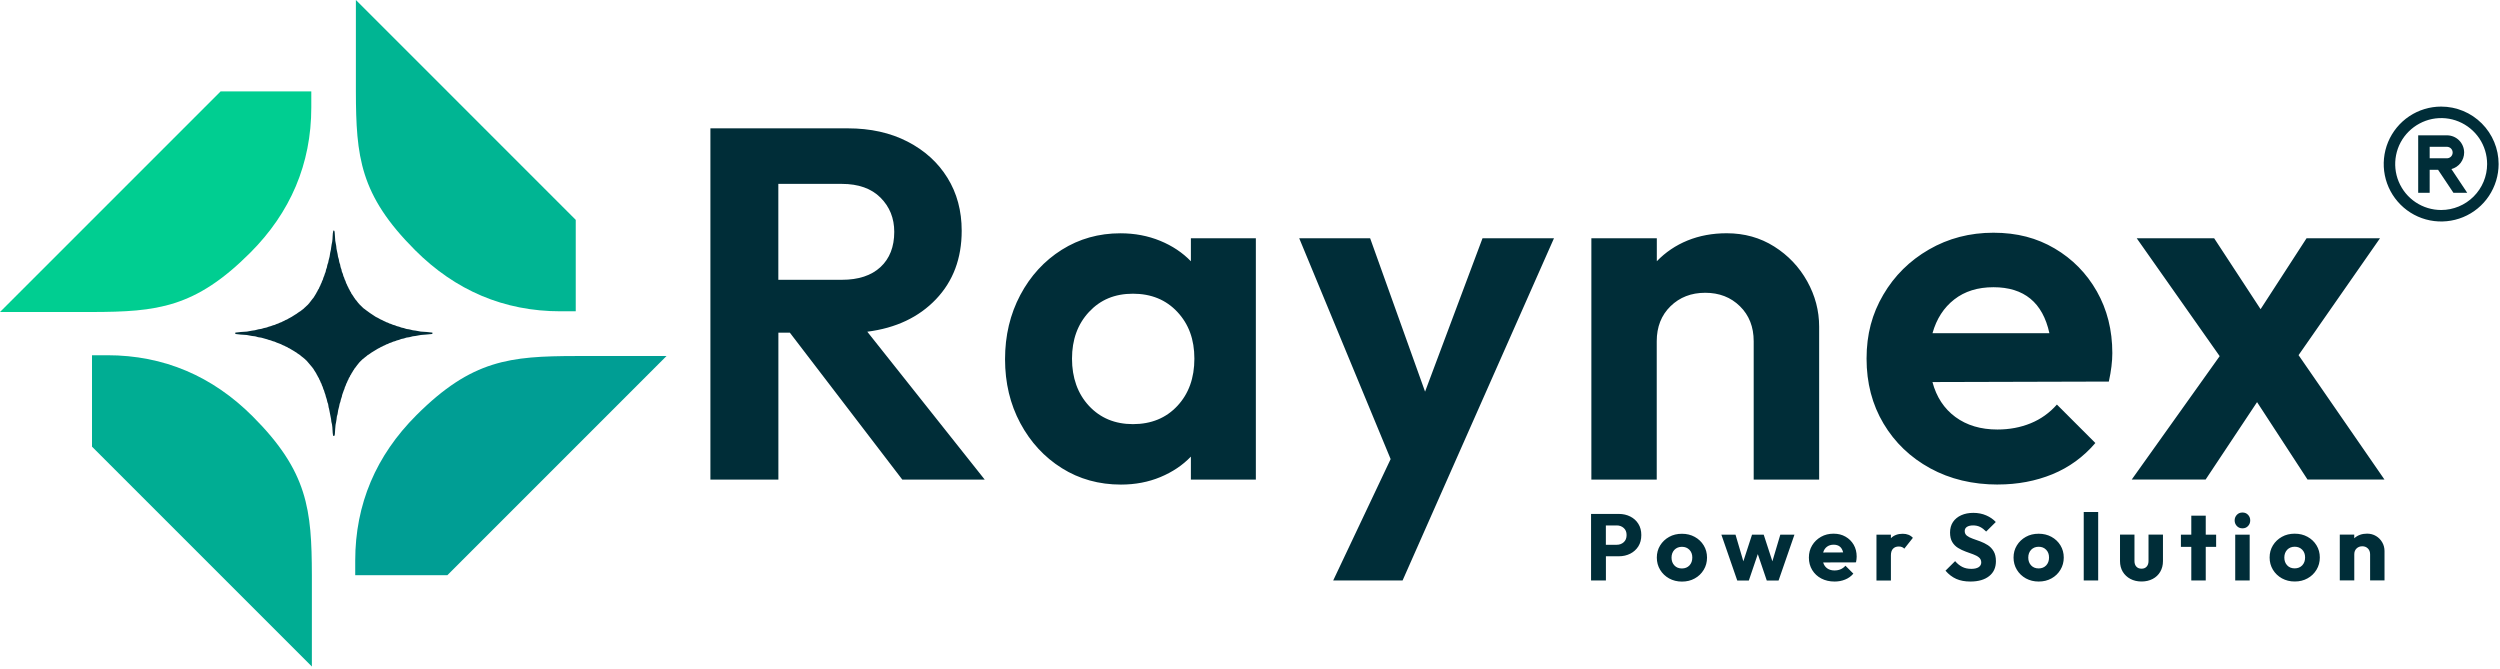<svg width="258" height="69" viewBox="0 0 258 69" fill="none" xmlns="http://www.w3.org/2000/svg">
<path fill-rule="evenodd" clip-rule="evenodd" d="M73.314 49.494V13.245H87.494C89.829 13.245 91.886 13.701 93.656 14.613C95.425 15.525 96.802 16.77 97.778 18.353C98.759 19.935 99.247 21.755 99.247 23.817C99.247 26.672 98.362 29.025 96.593 30.881C94.823 32.737 92.461 33.855 89.505 34.233L101.623 49.494H93.117L81.515 34.334H80.329V49.494H73.319H73.314ZM86.874 18.973H80.324V28.875H86.874C88.593 28.875 89.925 28.437 90.869 27.561C91.813 26.685 92.287 25.472 92.287 23.926C92.287 22.517 91.813 21.34 90.869 20.396C89.925 19.452 88.593 18.977 86.874 18.977V18.973ZM115.684 50.009C113.418 50.009 111.379 49.444 109.573 48.308C107.767 47.172 106.344 45.626 105.295 43.67C104.246 41.713 103.721 39.51 103.721 37.07C103.721 34.63 104.246 32.423 105.295 30.443C106.344 28.469 107.771 26.913 109.573 25.778C111.379 24.642 113.395 24.076 115.629 24.076C117.107 24.076 118.475 24.337 119.73 24.852C120.984 25.367 122.042 26.074 122.899 26.963V24.592H129.604V49.494H122.899V47.122C122.042 48.016 120.993 48.718 119.752 49.234C118.516 49.749 117.157 50.009 115.68 50.009H115.684ZM116.92 43.77C118.808 43.77 120.341 43.141 121.508 41.886C122.676 40.632 123.26 39.009 123.26 37.016C123.26 35.022 122.676 33.449 121.508 32.195C120.341 30.941 118.808 30.311 116.92 30.311C115.032 30.311 113.55 30.941 112.382 32.195C111.215 33.449 110.631 35.054 110.631 37.016C110.631 38.977 111.215 40.632 112.382 41.886C113.55 43.141 115.064 43.77 116.92 43.77ZM137.585 59.906L143.514 47.378L134.078 24.587H141.398L147.067 40.418L152.996 24.587H160.371L149.284 49.644L144.746 59.906H137.581H137.585ZM164.229 49.489V24.587H170.984V26.959C171.878 26.033 172.936 25.317 174.154 24.82C175.376 24.323 176.721 24.072 178.199 24.072C180.019 24.072 181.652 24.528 183.097 25.44C184.543 26.352 185.674 27.547 186.5 29.025C187.325 30.503 187.736 32.067 187.736 33.718V49.494H180.981V35.214C180.981 33.736 180.507 32.532 179.563 31.606C178.619 30.676 177.424 30.215 175.978 30.215C174.532 30.215 173.342 30.68 172.393 31.606C171.449 32.532 170.975 33.736 170.975 35.214V49.494H164.22L164.229 49.489ZM206.189 50.005C203.575 50.005 201.249 49.448 199.201 48.331C197.158 47.213 195.548 45.676 194.381 43.715C193.213 41.754 192.629 39.524 192.629 37.011C192.629 34.498 193.204 32.373 194.358 30.412C195.507 28.45 197.081 26.895 199.074 25.746C201.067 24.596 203.283 24.017 205.723 24.017C208.163 24.017 210.202 24.56 212.04 25.641C213.878 26.722 215.333 28.2 216.396 30.074C217.458 31.948 217.992 34.069 217.992 36.441C217.992 37.298 217.873 38.279 217.632 39.378L199.429 39.428C199.84 40.974 200.634 42.178 201.801 43.036C202.969 43.893 204.414 44.326 206.134 44.326C207.37 44.326 208.515 44.112 209.564 43.683C210.613 43.255 211.516 42.607 212.273 41.75L216.241 45.718C215.005 47.163 213.527 48.235 211.807 48.942C210.088 49.644 208.214 50 206.189 50V50.005ZM205.723 29.641C204.109 29.641 202.759 30.06 201.678 30.904C200.597 31.748 199.849 32.906 199.434 34.384H211.497C210.809 31.223 208.884 29.641 205.723 29.641ZM219.994 49.489L229.07 36.755L220.509 24.587H228.5L233.293 31.907L238.037 24.587H245.617L237.211 36.651L246.077 49.489H238.137L232.929 41.499L227.62 49.489H219.99H219.994Z" fill="#002D38"/>
<path fill-rule="evenodd" clip-rule="evenodd" d="M164.197 59.91V53.037H167.071C167.504 53.037 167.896 53.129 168.247 53.306C168.598 53.484 168.877 53.735 169.077 54.059C169.283 54.383 169.383 54.77 169.383 55.218C169.383 55.664 169.283 56.061 169.077 56.385C168.872 56.709 168.594 56.96 168.247 57.138C167.896 57.315 167.504 57.407 167.071 57.407H165.73V59.906H164.202L164.197 59.91ZM166.843 54.228H165.725V56.221H166.843C167.13 56.221 167.372 56.134 167.568 55.956C167.764 55.783 167.864 55.537 167.864 55.218C167.864 54.898 167.764 54.661 167.568 54.488C167.372 54.314 167.13 54.223 166.843 54.223V54.228ZM173.574 60.02C173.086 60.02 172.648 59.91 172.256 59.696C171.864 59.477 171.554 59.181 171.326 58.807C171.098 58.428 170.984 58.009 170.984 57.544C170.984 57.078 171.098 56.659 171.326 56.289C171.554 55.92 171.859 55.628 172.252 55.409C172.639 55.19 173.082 55.085 173.574 55.085C174.067 55.085 174.5 55.19 174.892 55.404C175.285 55.619 175.595 55.911 175.823 56.285C176.051 56.659 176.165 57.078 176.165 57.544C176.165 58.009 176.051 58.433 175.823 58.807C175.595 59.185 175.289 59.482 174.897 59.696C174.509 59.915 174.067 60.02 173.574 60.02ZM173.574 58.665C173.894 58.665 174.149 58.56 174.35 58.355C174.546 58.145 174.646 57.876 174.646 57.539C174.646 57.201 174.546 56.941 174.345 56.736C174.144 56.531 173.889 56.431 173.574 56.431C173.26 56.431 173 56.536 172.799 56.741C172.603 56.951 172.502 57.22 172.502 57.548C172.502 57.876 172.603 58.15 172.799 58.355C172.995 58.565 173.255 58.665 173.574 58.665ZM179.284 59.91L177.647 55.181H179.106L179.914 57.927L180.808 55.181H182.016L182.91 57.927L183.727 55.181H185.186L183.549 59.91H182.331L181.405 57.183L180.479 59.91H179.271H179.284ZM189.327 60.015C188.816 60.015 188.36 59.91 187.959 59.701C187.558 59.491 187.248 59.199 187.019 58.825C186.791 58.451 186.677 58.027 186.677 57.544C186.677 57.06 186.791 56.65 187.015 56.28C187.238 55.911 187.544 55.619 187.927 55.4C188.31 55.181 188.743 55.076 189.222 55.076C189.701 55.076 190.093 55.176 190.454 55.382C190.814 55.587 191.097 55.865 191.302 56.221C191.507 56.577 191.608 56.983 191.608 57.443C191.608 57.617 191.585 57.817 191.539 58.036L188.151 58.045C188.228 58.31 188.369 58.515 188.57 58.656C188.771 58.798 189.022 58.871 189.318 58.871C189.792 58.871 190.166 58.706 190.449 58.383L191.266 59.199C191.033 59.473 190.75 59.678 190.417 59.81C190.084 59.947 189.724 60.015 189.327 60.015ZM189.231 56.212C188.958 56.212 188.73 56.285 188.538 56.426C188.351 56.568 188.219 56.768 188.151 57.019L190.212 57.01C190.089 56.476 189.761 56.212 189.227 56.212H189.231ZM193.651 59.91V55.181H195.142V55.541C195.452 55.236 195.858 55.085 196.36 55.085C196.807 55.085 197.158 55.227 197.409 55.505L196.524 56.622C196.46 56.549 196.378 56.495 196.287 56.458C196.191 56.417 196.082 56.399 195.95 56.399C195.703 56.399 195.507 56.476 195.361 56.627C195.215 56.777 195.142 57.01 195.142 57.311V59.91H193.651ZM203.343 60.015C202.777 60.015 202.294 59.924 201.883 59.742C201.473 59.559 201.103 59.277 200.775 58.894L201.769 57.908C201.988 58.168 202.234 58.364 202.499 58.501C202.763 58.638 203.078 58.706 203.443 58.706C203.767 58.706 204.018 58.647 204.195 58.533C204.373 58.415 204.465 58.255 204.465 58.045C204.465 57.835 204.387 57.657 204.232 57.53C204.077 57.402 203.876 57.293 203.634 57.206C203.393 57.119 203.133 57.024 202.855 56.923C202.581 56.823 202.316 56.695 202.07 56.545C201.824 56.394 201.623 56.189 201.473 55.938C201.322 55.687 201.245 55.359 201.245 54.953C201.245 54.547 201.345 54.169 201.55 53.867C201.755 53.566 202.038 53.334 202.403 53.17C202.768 53.005 203.183 52.928 203.657 52.928C204.132 52.928 204.579 53.015 204.975 53.188C205.377 53.361 205.705 53.589 205.965 53.872L204.971 54.857C204.761 54.643 204.556 54.483 204.341 54.378C204.132 54.273 203.89 54.223 203.625 54.223C203.361 54.223 203.142 54.273 202.987 54.374C202.836 54.474 202.759 54.62 202.759 54.807C202.759 55.008 202.836 55.167 202.987 55.286C203.137 55.404 203.338 55.505 203.584 55.592C203.831 55.678 204.091 55.774 204.369 55.874C204.642 55.975 204.902 56.107 205.149 56.262C205.39 56.422 205.591 56.631 205.746 56.896C205.901 57.16 205.979 57.498 205.979 57.913C205.979 58.574 205.746 59.09 205.276 59.459C204.811 59.828 204.163 60.015 203.338 60.015H203.343ZM210.389 60.015C209.901 60.015 209.463 59.906 209.071 59.692C208.679 59.473 208.369 59.176 208.141 58.802C207.912 58.424 207.798 58.004 207.798 57.539C207.798 57.074 207.912 56.654 208.141 56.285C208.369 55.915 208.674 55.623 209.066 55.404C209.454 55.186 209.896 55.081 210.389 55.081C210.882 55.081 211.315 55.186 211.707 55.4C212.099 55.614 212.409 55.906 212.637 56.28C212.865 56.654 212.98 57.074 212.98 57.539C212.98 58.004 212.865 58.428 212.637 58.802C212.409 59.181 212.104 59.477 211.712 59.692C211.324 59.91 210.882 60.015 210.389 60.015ZM210.389 58.661C210.708 58.661 210.964 58.556 211.164 58.351C211.36 58.141 211.461 57.872 211.461 57.534C211.461 57.197 211.36 56.937 211.16 56.732C210.959 56.526 210.704 56.426 210.389 56.426C210.074 56.426 209.814 56.531 209.614 56.736C209.418 56.946 209.317 57.215 209.317 57.544C209.317 57.872 209.418 58.145 209.614 58.351C209.81 58.56 210.07 58.661 210.389 58.661ZM215.041 59.906V52.841H216.532V59.906H215.041ZM221.006 60.011C220.573 60.011 220.186 59.92 219.853 59.742C219.52 59.564 219.26 59.318 219.068 59.003C218.881 58.688 218.785 58.323 218.785 57.908V55.172H220.277V57.899C220.277 58.145 220.341 58.337 220.473 58.478C220.601 58.62 220.783 58.688 221.006 58.688C221.23 58.688 221.403 58.62 221.531 58.478C221.659 58.337 221.727 58.145 221.727 57.899V55.172H223.218V57.908C223.218 58.323 223.123 58.688 222.936 59.008C222.749 59.327 222.489 59.573 222.156 59.746C221.823 59.92 221.44 60.011 221.006 60.011ZM226.142 59.906V56.44H225.07V55.176H226.142V53.22H227.633V55.176H228.705V56.44H227.633V59.906H226.142ZM231.423 54.524C231.191 54.524 230.995 54.447 230.844 54.287C230.694 54.127 230.616 53.936 230.616 53.708C230.616 53.48 230.694 53.288 230.844 53.129C230.995 52.969 231.191 52.892 231.423 52.892C231.656 52.892 231.848 52.969 231.998 53.129C232.149 53.288 232.222 53.48 232.222 53.708C232.222 53.936 232.149 54.127 231.998 54.287C231.848 54.447 231.656 54.524 231.423 54.524ZM230.675 59.906V55.176H232.167V59.906H230.675ZM236.814 60.011C236.326 60.011 235.888 59.901 235.496 59.687C235.104 59.468 234.794 59.172 234.566 58.798C234.338 58.419 234.224 58 234.224 57.534C234.224 57.069 234.338 56.65 234.566 56.28C234.794 55.911 235.099 55.619 235.492 55.4C235.879 55.181 236.322 55.076 236.814 55.076C237.307 55.076 237.74 55.181 238.132 55.395C238.525 55.61 238.835 55.902 239.063 56.276C239.291 56.65 239.405 57.069 239.405 57.534C239.405 58 239.291 58.424 239.063 58.798C238.835 59.176 238.529 59.473 238.137 59.687C237.749 59.906 237.307 60.011 236.814 60.011ZM236.814 58.656C237.133 58.656 237.389 58.551 237.59 58.346C237.786 58.136 237.886 57.867 237.886 57.53C237.886 57.192 237.786 56.932 237.585 56.727C237.384 56.522 237.129 56.422 236.814 56.422C236.5 56.422 236.24 56.526 236.039 56.732C235.843 56.941 235.742 57.211 235.742 57.539C235.742 57.867 235.843 58.141 236.039 58.346C236.235 58.556 236.495 58.656 236.814 58.656ZM241.466 59.901V55.172H242.958V55.55C243.309 55.231 243.751 55.072 244.28 55.072C244.622 55.072 244.932 55.154 245.206 55.318C245.48 55.482 245.694 55.701 245.849 55.975C246.004 56.248 246.082 56.545 246.082 56.868V59.897H244.595V57.201C244.595 56.955 244.517 56.755 244.367 56.604C244.216 56.453 244.02 56.376 243.788 56.376C243.555 56.376 243.35 56.453 243.195 56.604C243.04 56.755 242.962 56.955 242.962 57.201V59.897H241.471L241.466 59.901Z" fill="#002D38"/>
<path fill-rule="evenodd" clip-rule="evenodd" d="M34.397 23.803C34.302 24.19 34.347 24.592 34.279 24.966C34.242 25.162 34.206 25.29 34.183 25.499C34.16 25.727 34.137 25.846 34.083 26.051C34.037 26.22 34.042 26.425 33.987 26.589C33.909 26.822 33.919 26.89 33.864 27.119C33.841 27.214 33.8 27.233 33.782 27.351C33.764 27.447 33.75 27.538 33.727 27.629C33.7 27.725 33.663 27.752 33.64 27.862C33.622 27.962 33.622 28.035 33.577 28.126C33.485 28.304 33.49 28.436 33.403 28.587C33.353 28.674 33.358 28.738 33.33 28.829C33.298 28.929 33.257 28.938 33.221 29.057C33.189 29.166 33.189 29.189 33.13 29.28C33.079 29.353 33.075 29.445 33.034 29.517C32.984 29.613 32.97 29.586 32.929 29.727C32.892 29.86 32.851 29.828 32.806 29.937C32.751 30.074 32.774 30.028 32.696 30.142C32.646 30.22 32.651 30.274 32.587 30.348C32.518 30.425 32.528 30.475 32.468 30.544C32.404 30.621 32.386 30.69 32.34 30.749C32.304 30.794 32.304 30.767 32.267 30.826L32.122 31.013C32.067 31.105 32.039 31.114 31.98 31.191C31.953 31.228 31.944 31.255 31.912 31.292C31.88 31.328 31.857 31.337 31.83 31.374C31.789 31.424 31.816 31.415 31.752 31.465L31.588 31.615C31.533 31.657 31.552 31.67 31.424 31.766C31.374 31.802 31.392 31.811 31.351 31.843L30.986 32.126C30.954 32.154 30.922 32.158 30.881 32.185L30.685 32.322C30.594 32.377 30.616 32.4 30.493 32.45C30.416 32.482 30.188 32.66 30.097 32.701C29.96 32.76 29.91 32.819 29.796 32.865C29.732 32.892 29.741 32.892 29.695 32.929C29.609 32.993 29.549 32.988 29.463 33.029C29.376 33.07 29.376 33.102 29.257 33.139C29.13 33.175 29.13 33.216 29.034 33.253C28.938 33.289 28.892 33.28 28.806 33.339C28.715 33.399 28.678 33.399 28.564 33.431C28.473 33.458 28.432 33.504 28.345 33.531C28.254 33.558 28.181 33.558 28.099 33.599C27.93 33.686 27.78 33.681 27.611 33.764C27.47 33.832 27.26 33.832 27.1 33.9C26.927 33.973 26.731 33.955 26.562 34.014C26.398 34.074 26.211 34.101 26.033 34.119C25.828 34.138 25.677 34.201 25.486 34.22C25.28 34.238 25.084 34.247 24.87 34.261C24.665 34.274 24.487 34.302 24.286 34.325V34.466C24.478 34.489 24.651 34.516 24.852 34.53C25.061 34.543 25.262 34.548 25.463 34.571C25.654 34.589 25.805 34.653 25.996 34.671C26.202 34.694 26.361 34.699 26.548 34.772C26.708 34.831 26.913 34.817 27.073 34.876C27.255 34.945 27.515 34.986 27.579 35.018C27.739 35.1 27.912 35.095 28.067 35.177C28.145 35.218 28.218 35.228 28.313 35.25C28.423 35.278 28.446 35.323 28.541 35.351C28.801 35.428 28.779 35.456 29.002 35.524C29.102 35.556 29.107 35.602 29.212 35.633C29.344 35.675 29.34 35.675 29.44 35.738C29.504 35.779 29.595 35.793 29.659 35.834C29.695 35.857 29.713 35.88 29.755 35.903C29.796 35.921 29.832 35.93 29.873 35.953C29.969 36.003 30.17 36.144 30.279 36.194C30.379 36.24 30.402 36.281 30.471 36.318C30.512 36.34 30.53 36.34 30.571 36.368C30.612 36.395 30.621 36.413 30.662 36.445L30.954 36.637C31.013 36.673 30.991 36.678 31.041 36.719L31.218 36.856C31.301 36.929 31.301 36.906 31.401 37.006C31.428 37.034 31.456 37.043 31.488 37.07C31.538 37.116 31.515 37.12 31.561 37.161C31.606 37.202 31.611 37.18 31.652 37.234L32.24 37.928C32.277 38.001 32.263 37.969 32.313 38.023C32.368 38.078 32.382 38.156 32.432 38.219C32.491 38.288 32.514 38.361 32.555 38.411C32.623 38.493 32.619 38.507 32.669 38.616C32.71 38.708 32.742 38.698 32.788 38.831C32.833 38.954 32.874 38.949 32.906 39.027C32.956 39.141 32.929 39.141 33.006 39.246C33.056 39.314 33.061 39.396 33.098 39.474C33.148 39.574 33.166 39.542 33.203 39.697C33.234 39.825 33.257 39.825 33.298 39.916C33.335 39.994 33.335 40.089 33.376 40.172C33.421 40.263 33.44 40.267 33.467 40.395C33.513 40.605 33.586 40.673 33.617 40.892C33.64 41.02 33.709 41.097 33.759 41.385C33.786 41.531 33.8 41.526 33.841 41.636C33.9 41.795 33.882 42 33.955 42.174L34.165 43.245C34.174 43.337 34.183 43.437 34.197 43.528C34.215 43.624 34.242 43.706 34.261 43.797C34.334 44.176 34.297 44.586 34.379 44.983C34.489 44.983 34.521 45.006 34.543 44.883C34.553 44.833 34.557 44.791 34.562 44.737C34.593 44.436 34.584 44.135 34.63 43.838C34.657 43.642 34.694 43.601 34.73 43.286C34.739 43.2 34.749 43.095 34.762 43.004C34.776 42.908 34.812 42.835 34.835 42.744C34.876 42.584 34.876 42.356 34.931 42.206C34.999 42.023 35.004 41.868 35.05 41.676C35.072 41.581 35.109 41.562 35.132 41.444C35.191 41.116 35.25 41.061 35.278 40.938C35.296 40.851 35.3 40.751 35.342 40.669C35.424 40.504 35.433 40.358 35.515 40.208C35.556 40.13 35.565 40.048 35.588 39.966C35.62 39.87 35.661 39.843 35.693 39.738C35.729 39.62 35.72 39.606 35.784 39.515C35.839 39.437 35.834 39.36 35.88 39.282C35.93 39.196 35.944 39.209 35.985 39.068C36.026 38.931 36.062 38.967 36.108 38.858C36.121 38.826 36.13 38.78 36.149 38.748C36.176 38.689 36.19 38.698 36.222 38.653C36.281 38.571 36.254 38.534 36.336 38.447C36.386 38.393 36.404 38.306 36.45 38.247C36.482 38.206 36.491 38.206 36.523 38.151C36.541 38.119 36.559 38.069 36.578 38.042C36.614 37.996 36.614 38.023 36.65 37.964C36.719 37.85 36.746 37.85 36.792 37.773C36.819 37.722 36.819 37.722 36.86 37.677C36.915 37.617 36.942 37.567 37.002 37.503C37.056 37.444 37.102 37.367 37.157 37.325C37.225 37.275 37.248 37.225 37.316 37.17C37.367 37.134 37.344 37.134 37.389 37.093C37.426 37.056 37.44 37.061 37.485 37.025L37.658 36.879C37.74 36.819 37.75 36.797 37.845 36.733C37.905 36.696 37.882 36.692 37.923 36.66C37.959 36.628 37.991 36.628 38.032 36.6L38.228 36.464C38.311 36.418 38.329 36.372 38.416 36.336L39.017 35.971C39.1 35.916 39.145 35.934 39.227 35.866C39.314 35.793 39.36 35.811 39.451 35.757C39.542 35.706 39.533 35.693 39.661 35.652C39.779 35.615 39.797 35.57 39.88 35.538C39.98 35.501 40.016 35.515 40.108 35.451C40.194 35.392 40.24 35.387 40.349 35.36C40.459 35.328 40.477 35.291 40.568 35.26C40.655 35.232 40.737 35.232 40.814 35.191C40.969 35.104 41.152 35.104 41.298 35.027C41.453 34.945 41.631 34.968 41.809 34.886C41.973 34.808 42.178 34.831 42.347 34.772C42.534 34.703 42.675 34.694 42.88 34.671C43.081 34.648 43.232 34.594 43.428 34.571C43.829 34.525 44.212 34.525 44.618 34.466L44.627 34.325C44.422 34.302 44.249 34.274 44.044 34.261C43.834 34.247 43.638 34.242 43.428 34.22C43.232 34.197 43.081 34.142 42.88 34.119C42.657 34.096 42.538 34.083 42.333 34.014C42.164 33.96 41.95 33.978 41.795 33.9C41.626 33.823 41.448 33.841 41.289 33.754C41.216 33.718 41.129 33.7 41.042 33.681C40.91 33.654 40.901 33.636 40.801 33.59C40.728 33.558 40.637 33.545 40.554 33.522C40.463 33.495 40.418 33.444 40.322 33.422C40.208 33.39 40.181 33.394 40.094 33.335C40.012 33.276 39.93 33.285 39.852 33.244C39.766 33.198 39.747 33.171 39.642 33.139C39.547 33.111 39.515 33.061 39.423 33.025C39.323 32.979 39.296 32.993 39.205 32.924C39.127 32.865 38.871 32.746 38.78 32.701C38.748 32.687 38.707 32.642 38.58 32.569L38.187 32.309C38.096 32.258 38.078 32.217 38.005 32.176C37.868 32.103 37.768 31.985 37.631 31.898C37.585 31.866 37.567 31.866 37.531 31.83L37.367 31.675C37.325 31.625 37.344 31.638 37.28 31.593C37.221 31.547 37.252 31.561 37.202 31.506C37.166 31.465 37.148 31.47 37.111 31.428C37.079 31.392 37.088 31.383 37.047 31.342C36.997 31.292 37.002 31.314 36.965 31.26L36.755 30.986C36.733 30.959 36.705 30.94 36.673 30.899C36.646 30.863 36.637 30.826 36.609 30.794C36.505 30.671 36.555 30.721 36.482 30.608L36.349 30.407C36.318 30.348 36.304 30.361 36.276 30.316C36.226 30.233 36.24 30.183 36.172 30.106C36.099 30.024 36.112 29.969 36.057 29.887C35.998 29.796 35.985 29.787 35.948 29.677C35.912 29.572 35.866 29.563 35.834 29.458C35.793 29.34 35.788 29.331 35.734 29.244C35.693 29.175 35.684 29.07 35.652 28.993C35.615 28.906 35.579 28.902 35.551 28.779C35.519 28.642 35.51 28.642 35.456 28.537C35.419 28.459 35.41 28.368 35.387 28.286C35.36 28.177 35.319 28.149 35.287 28.053C35.255 27.962 35.259 27.876 35.232 27.789C35.2 27.693 35.168 27.666 35.145 27.543C35.127 27.465 35.118 27.351 35.095 27.278C35.063 27.173 35.036 27.169 35.009 27.027C34.99 26.931 34.981 26.849 34.963 26.754C34.945 26.644 34.904 26.603 34.885 26.498C34.849 26.316 34.84 26.12 34.785 25.951C34.726 25.759 34.717 25.595 34.698 25.385C34.68 25.194 34.616 25.034 34.598 24.838C34.58 24.637 34.575 24.437 34.557 24.232C34.525 23.807 34.548 23.785 34.356 23.794L34.397 23.803Z" fill="#002D38"/>
<path fill-rule="evenodd" clip-rule="evenodd" d="M46.159 9.427L45.863 9.131L36.727 0V8.77C36.727 8.994 36.727 9.213 36.727 9.427C36.746 16.163 37.124 20.104 42.839 25.819C46.985 29.964 52.002 32.126 57.844 32.126H59.417V22.69L49.981 13.254L46.155 9.427H46.159Z" fill="#00B593"/>
<path fill-rule="evenodd" clip-rule="evenodd" d="M59.422 36.742C52.645 36.756 48.7 37.12 42.967 42.853C38.821 46.999 36.659 52.016 36.659 57.858V59.359H46.168L55.532 49.996L59.422 46.105L59.655 45.873L68.785 36.742H60.015C59.814 36.742 59.618 36.742 59.422 36.742Z" fill="#009E94"/>
<path fill-rule="evenodd" clip-rule="evenodd" d="M26.074 42.967C21.928 38.822 16.911 36.66 11.069 36.66H9.495V46.096L18.931 55.532L22.758 59.359L23.054 59.655L32.185 68.786V60.016C32.185 59.792 32.185 59.573 32.185 59.359C32.167 52.622 31.788 48.682 26.074 42.967Z" fill="#00AD93"/>
<path fill-rule="evenodd" clip-rule="evenodd" d="M8.77 32.199C9.012 32.199 9.254 32.199 9.491 32.199C16.186 32.181 20.122 31.784 25.819 26.088C29.964 21.942 32.126 16.925 32.126 11.083V9.432H22.767L13.254 18.946L9.491 22.708L9.131 23.069L0 32.199H8.77Z" fill="#00CE91"/>
<path d="M251.928 11C250.756 11 249.611 11.347 248.635 11.999C247.659 12.651 246.902 13.577 246.451 14.658C246.004 15.743 245.885 16.934 246.113 18.083C246.341 19.232 246.907 20.29 247.737 21.12C248.567 21.951 249.62 22.516 250.774 22.744C251.924 22.972 253.119 22.854 254.199 22.407C255.285 21.96 256.211 21.198 256.858 20.222C257.506 19.246 257.857 18.101 257.857 16.929C257.857 15.356 257.232 13.851 256.12 12.738C255.007 11.625 253.502 11 251.928 11ZM251.928 21.672C250.989 21.672 250.072 21.394 249.292 20.874C248.512 20.354 247.906 19.611 247.545 18.744C247.185 17.878 247.094 16.924 247.276 16.003C247.459 15.082 247.91 14.238 248.576 13.577C249.242 12.915 250.086 12.464 251.002 12.277C251.924 12.095 252.877 12.186 253.743 12.546C254.61 12.906 255.349 13.513 255.873 14.293C256.393 15.073 256.671 15.989 256.671 16.929C256.671 18.188 256.17 19.392 255.28 20.281C254.391 21.171 253.182 21.672 251.928 21.672Z" fill="#002D38"/>
<path d="M254.3 15.743C254.3 15.274 254.113 14.818 253.78 14.485C253.447 14.152 252.995 13.965 252.521 13.965H249.557V19.894H250.742V17.522H251.609L253.192 19.894H254.615L252.986 17.449C253.36 17.349 253.693 17.125 253.93 16.82C254.168 16.509 254.3 16.131 254.3 15.743ZM252.521 16.336H250.742V15.15H252.521C252.676 15.15 252.831 15.214 252.941 15.324C253.05 15.433 253.114 15.584 253.114 15.743C253.114 15.903 253.05 16.053 252.941 16.163C252.831 16.272 252.681 16.336 252.521 16.336Z" fill="#002D38"/>
</svg>
